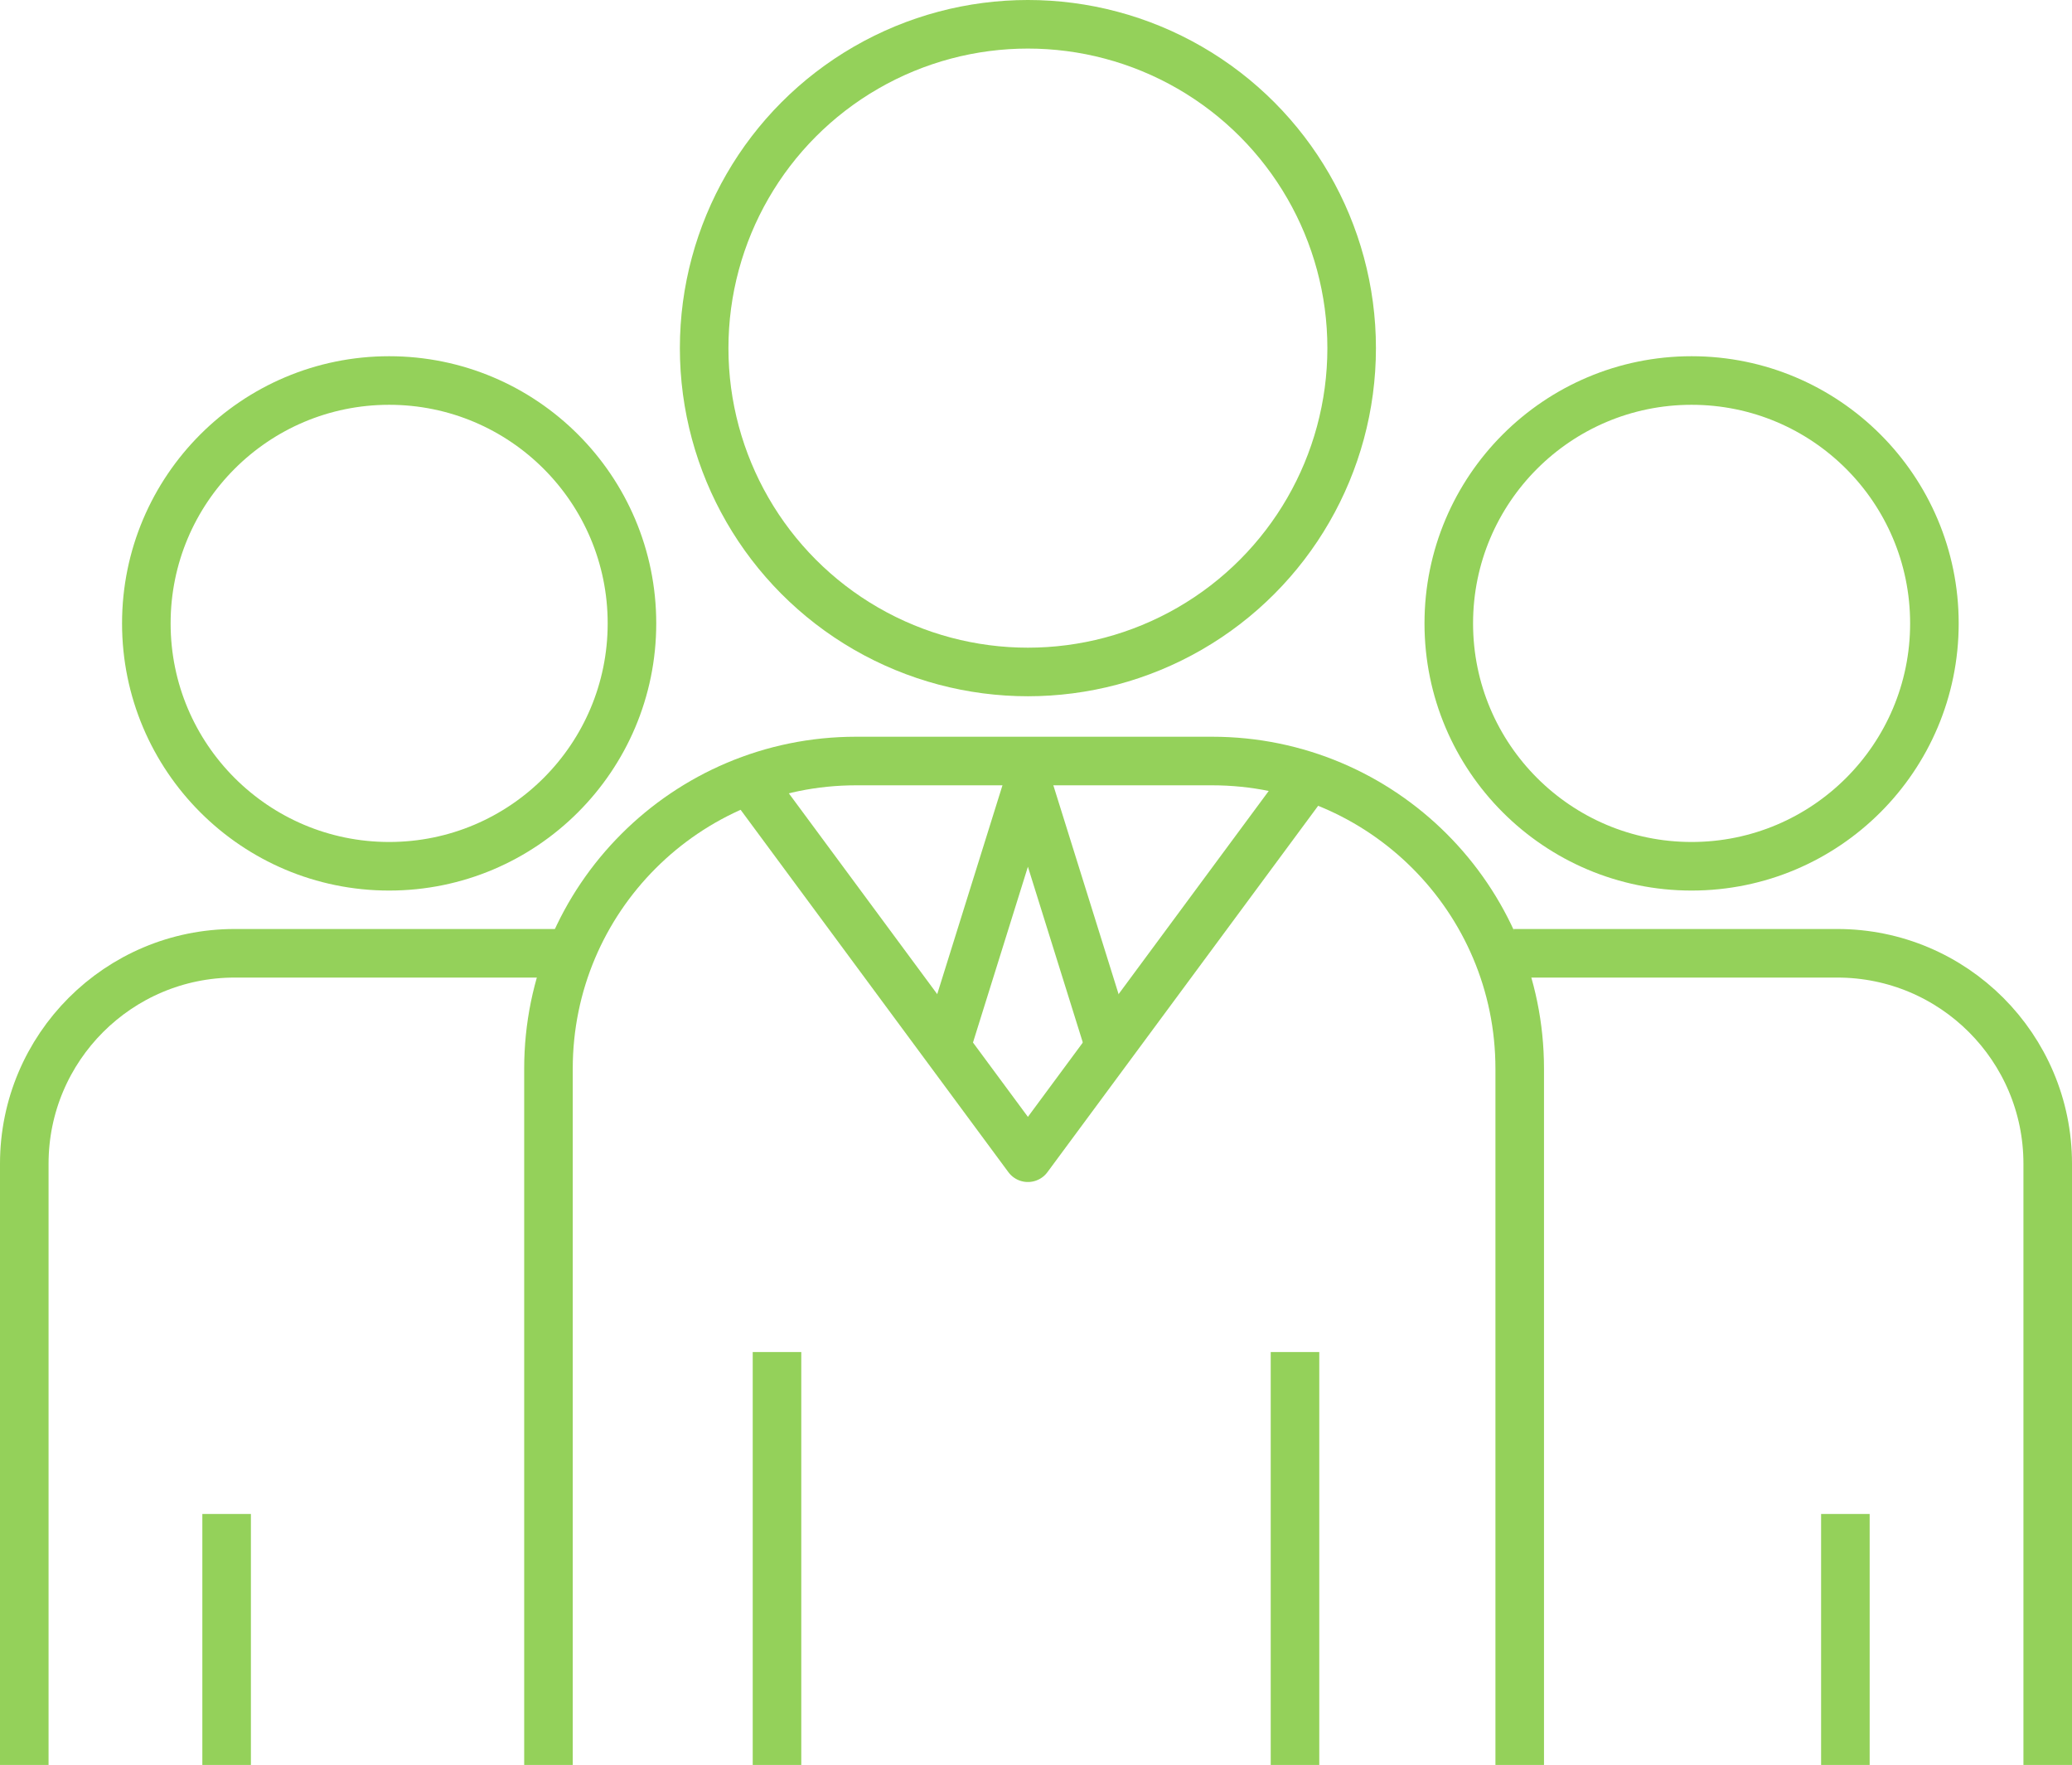 <?xml version="1.0" encoding="utf-8"?>
<!-- Generator: Adobe Illustrator 13.0.0, SVG Export Plug-In . SVG Version: 6.00 Build 14948)  -->
<!DOCTYPE svg PUBLIC "-//W3C//DTD SVG 1.1//EN" "http://www.w3.org/Graphics/SVG/1.1/DTD/svg11.dtd">
<svg version="1.1" id="Layer_1" xmlns="http://www.w3.org/2000/svg" xmlns:xlink="http://www.w3.org/1999/xlink" x="0px" y="0px"
	 width="128px" height="109px" viewBox="0 0 128 109" enable-background="new 0 0 128 109" xml:space="preserve">
<g>
	<g>
		<path fill="none" stroke="#94d15a" stroke-width="3" d="M1.5,109V71.874c0-7.18,5.82-13,13-13h20"/>
	</g>
	<circle fill="none" stroke="#94d15a" stroke-width="3" cx="24.04" cy="38.5" r="15"/>
	<g>
		<path fill="none" stroke="#94d15a" stroke-width="3" d="M93.5,58.874h20c7.18,0,13,5.82,13,13V109"/>
	</g>
	<g>
		<path fill="none" stroke="#94d15a" stroke-width="3" d="M33.882,109V66c0-10.493,8.507-19,19-19h22c10.493,0,19,8.507,19,19v43"/>
	</g>
	<circle fill="none" stroke="#94d15a" stroke-width="3" cx="63.5" cy="21.5" r="20"/>
	<circle fill="none" stroke="#94d15a" stroke-width="3" cx="104.5" cy="38.5" r="15"/>
	<rect x="12.5" y="93.5" fill="#94d15a" width="3" height="15.5"/>
	<rect x="112.5" y="93.5" fill="#94d15a" width="3" height="15.5"/>
	<rect x="46.5" y="83.5" fill="#94d15a" width="3" height="25.5"/>
	<rect x="78.5" y="83.5" fill="#94d15a" width="3" height="25.5"/>
	<polyline fill="none" stroke="#94d15a" stroke-width="3" stroke-linecap="round" stroke-linejoin="round" points="46.5,48.5 
		63.5,71.5 80.5,48.5 	"/>
	<polyline fill="none" stroke="#94d15a" stroke-width="3" stroke-linecap="round" stroke-linejoin="round" points="58.5,64.5 
		63.5,48.5 68.5,64.5 	"/>
</g>
</svg>
